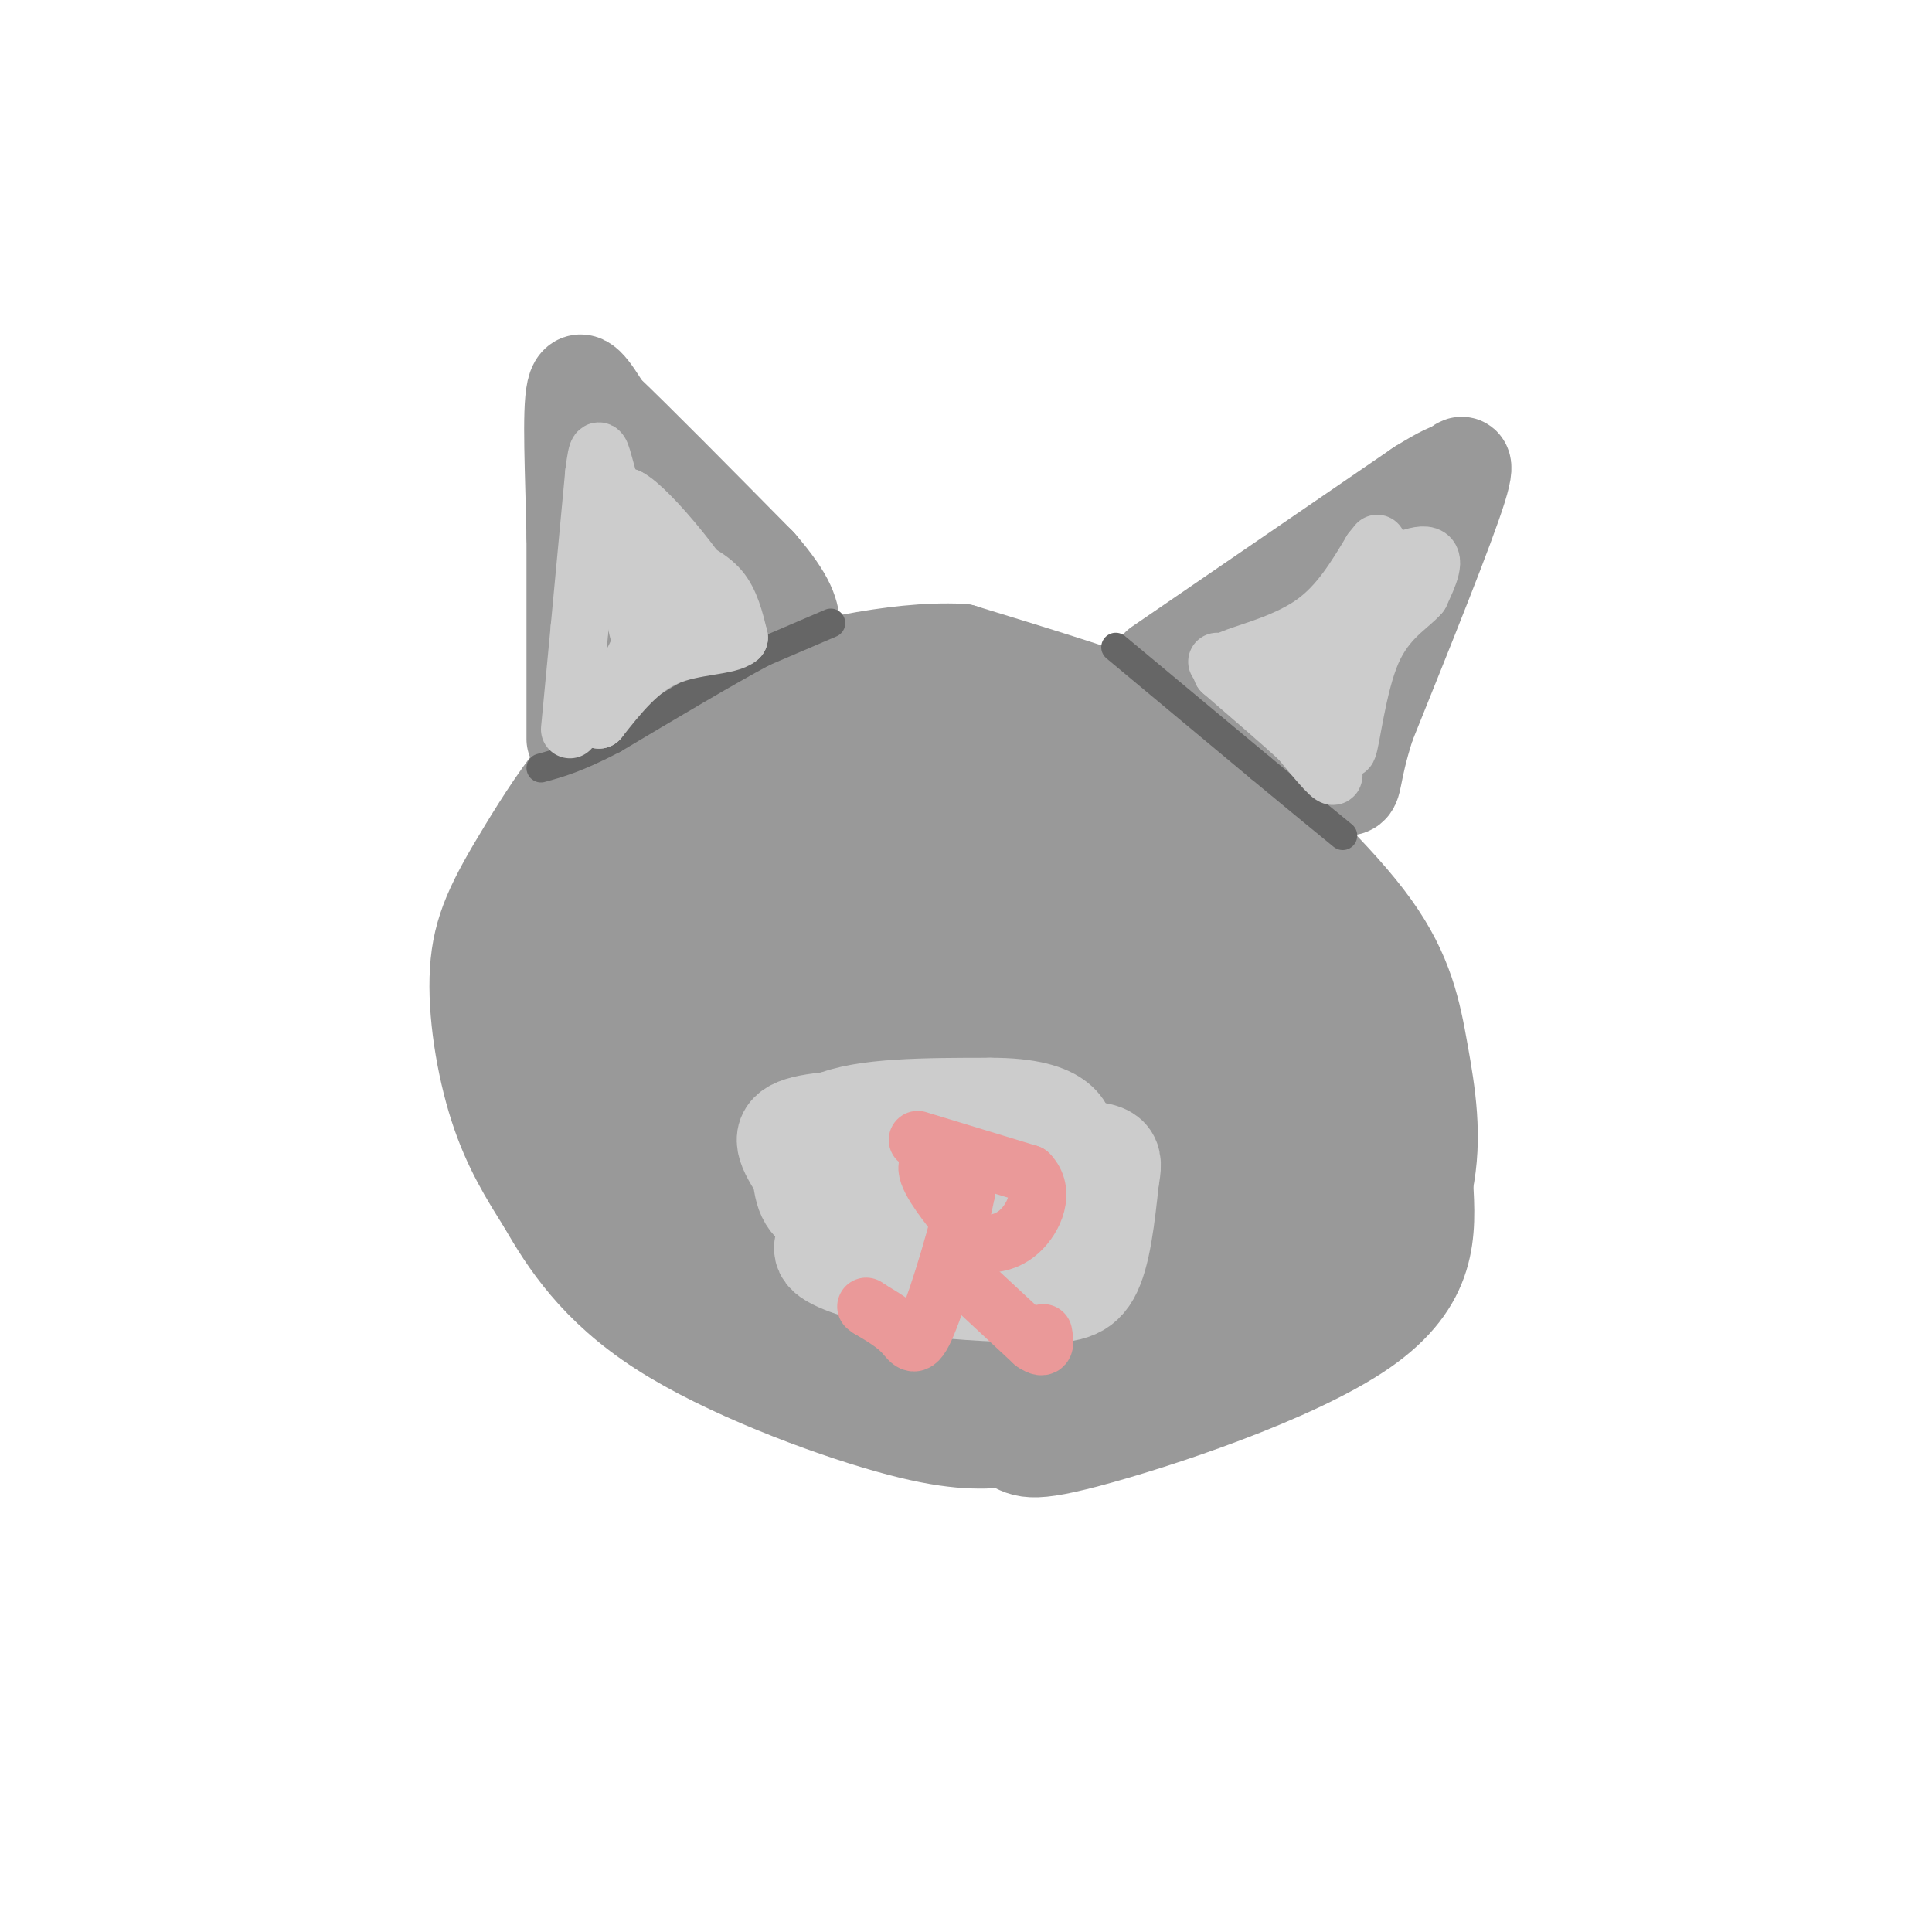 <svg viewBox='0 0 400 400' version='1.1' xmlns='http://www.w3.org/2000/svg' xmlns:xlink='http://www.w3.org/1999/xlink'><g fill='none' stroke='#999999' stroke-width='20' stroke-linecap='round' stroke-linejoin='round'><path d='M195,139c0.000,0.000 -54.000,3.000 -54,3'/><path d='M141,142c-14.963,7.032 -25.372,23.112 -32,34c-6.628,10.888 -9.477,16.585 -10,25c-0.523,8.415 1.279,19.547 4,28c2.721,8.453 6.360,14.226 10,20'/><path d='M113,249c4.464,7.821 10.625,17.375 24,26c13.375,8.625 33.964,16.321 47,20c13.036,3.679 18.518,3.339 24,3'/><path d='M208,298c4.321,1.476 3.125,3.667 17,0c13.875,-3.667 42.821,-13.190 57,-23c14.179,-9.810 13.589,-19.905 13,-30'/><path d='M295,245c2.000,-9.595 0.500,-18.583 -1,-27c-1.500,-8.417 -3.000,-16.262 -10,-26c-7.000,-9.738 -19.500,-21.369 -32,-33'/><path d='M252,159c-6.889,-7.267 -8.111,-8.933 -16,-12c-7.889,-3.067 -22.444,-7.533 -37,-12'/><path d='M199,135c-14.167,-0.667 -31.083,3.667 -48,8'/><path d='M151,143c-11.000,2.000 -14.500,3.000 -18,4'/><path d='M133,147c-3.000,0.667 -1.500,0.333 0,0'/></g>
<g fill='none' stroke='#999999' stroke-width='28' stroke-linecap='round' stroke-linejoin='round'><path d='M190,150c0.000,0.000 -1.000,103.000 -1,103'/><path d='M189,253c-0.920,23.380 -2.721,30.329 -5,33c-2.279,2.671 -5.037,1.065 -8,-3c-2.963,-4.065 -6.132,-10.590 -11,-15c-4.868,-4.410 -11.434,-6.705 -18,-9'/><path d='M147,259c-5.383,-2.800 -9.841,-5.299 -14,-9c-4.159,-3.701 -8.021,-8.605 -11,-14c-2.979,-5.395 -5.077,-11.281 -6,-20c-0.923,-8.719 -0.672,-20.270 0,-28c0.672,-7.730 1.763,-11.637 4,-15c2.237,-3.363 5.618,-6.181 9,-9'/><path d='M129,164c4.263,-3.998 10.421,-9.494 17,-11c6.579,-1.506 13.579,0.979 17,-2c3.421,-2.979 3.263,-11.423 4,5c0.737,16.423 2.368,57.711 4,99'/><path d='M171,255c-0.838,11.363 -4.932,-9.729 -8,-18c-3.068,-8.271 -5.111,-3.722 -8,-5c-2.889,-1.278 -6.624,-8.382 -9,-18c-2.376,-9.618 -3.393,-21.748 -3,-28c0.393,-6.252 2.197,-6.626 4,-7'/><path d='M147,179c-1.524,3.500 -7.333,15.750 -8,26c-0.667,10.250 3.810,18.500 7,23c3.190,4.500 5.095,5.250 7,6'/><path d='M153,234c1.548,-1.512 1.917,-8.292 12,-27c10.083,-18.708 29.881,-49.345 46,-57c16.119,-7.655 28.560,7.673 41,23'/><path d='M252,173c10.956,7.919 17.847,16.216 22,22c4.153,5.784 5.567,9.056 7,18c1.433,8.944 2.886,23.562 3,32c0.114,8.438 -1.110,10.697 -3,13c-1.890,2.303 -4.445,4.652 -7,7'/><path d='M274,265c-0.851,1.619 0.521,2.166 -8,7c-8.521,4.834 -26.933,13.956 -40,18c-13.067,4.044 -20.787,3.012 -25,2c-4.213,-1.012 -4.918,-2.003 -5,-9c-0.082,-6.997 0.459,-19.998 1,-33'/><path d='M197,250c1.574,-17.034 5.010,-43.120 8,-60c2.990,-16.880 5.533,-24.556 8,-22c2.467,2.556 4.856,15.342 6,22c1.144,6.658 1.041,7.188 8,11c6.959,3.812 20.979,10.906 35,18'/><path d='M262,219c5.417,1.071 1.458,-5.250 -1,-10c-2.458,-4.750 -3.417,-7.929 -10,-14c-6.583,-6.071 -18.792,-15.036 -31,-24'/><path d='M220,171c-1.357,-1.458 10.750,6.898 22,20c11.250,13.102 21.644,30.951 26,40c4.356,9.049 2.673,9.300 -1,14c-3.673,4.700 -9.337,13.850 -15,23'/><path d='M252,268c-6.733,5.410 -16.065,7.436 -21,11c-4.935,3.564 -5.471,8.665 -9,10c-3.529,1.335 -10.049,-1.096 -13,-1c-2.951,0.096 -2.333,2.718 -3,-2c-0.667,-4.718 -2.619,-16.777 -3,-26c-0.381,-9.223 0.810,-15.612 2,-22'/><path d='M205,238c-0.958,-4.518 -4.353,-4.811 4,-6c8.353,-1.189 28.453,-3.272 38,-3c9.547,0.272 8.539,2.899 9,6c0.461,3.101 2.391,6.675 0,10c-2.391,3.325 -9.102,6.399 -13,8c-3.898,1.601 -4.983,1.728 -12,-3c-7.017,-4.728 -19.966,-14.311 -26,-19c-6.034,-4.689 -5.153,-4.482 -4,-7c1.153,-2.518 2.576,-7.759 4,-13'/><path d='M205,211c1.607,-2.786 3.625,-3.250 11,8c7.375,11.250 20.107,34.214 22,44c1.893,9.786 -7.054,6.393 -16,3'/><path d='M222,266c-2.833,-0.167 -1.917,-2.083 -1,-4'/></g>
<g fill='none' stroke='#999999' stroke-width='20' stroke-linecap='round' stroke-linejoin='round'><path d='M119,153c0.000,0.000 0.000,-42.000 0,-42'/><path d='M119,111c-0.267,-13.378 -0.933,-25.822 0,-30c0.933,-4.178 3.467,-0.089 6,4'/><path d='M125,85c6.333,6.000 19.167,19.000 32,32'/><path d='M157,117c6.500,7.500 6.750,10.250 7,13'/><path d='M240,138c0.000,0.000 54.000,-37.000 54,-37'/><path d='M294,101c9.655,-6.000 6.792,-2.500 7,-3c0.208,-0.500 3.488,-5.000 1,3c-2.488,8.000 -10.744,28.500 -19,49'/><path d='M283,150c-3.400,10.644 -2.400,12.756 -4,13c-1.600,0.244 -5.800,-1.378 -10,-3'/><path d='M269,160c-7.869,-4.714 -22.542,-15.000 -26,-18c-3.458,-3.000 4.298,1.286 12,-1c7.702,-2.286 15.351,-11.143 23,-20'/><path d='M278,121c4.750,-3.167 5.125,-1.083 6,0c0.875,1.083 2.250,1.167 0,8c-2.250,6.833 -8.125,20.417 -14,34'/><path d='M270,163c-3.649,3.043 -5.772,-6.349 -22,-11c-16.228,-4.651 -46.561,-4.560 -63,-6c-16.439,-1.440 -18.982,-4.411 -21,-7c-2.018,-2.589 -3.509,-4.794 -5,-7'/><path d='M159,132c-4.289,-1.889 -12.511,-3.111 -18,-7c-5.489,-3.889 -8.244,-10.444 -11,-17'/><path d='M130,108c-0.167,1.262 4.917,12.917 7,23c2.083,10.083 1.167,18.595 0,20c-1.167,1.405 -2.583,-4.298 -4,-10'/></g>
<g fill='none' stroke='#666666' stroke-width='6' stroke-linecap='round' stroke-linejoin='round'><path d='M172,129c0.000,0.000 -14.000,6.000 -14,6'/><path d='M158,135c-7.500,4.000 -19.250,11.000 -31,18'/><path d='M127,153c-7.667,4.000 -11.333,5.000 -15,6'/><path d='M231,134c0.000,0.000 30.000,25.000 30,25'/><path d='M261,159c7.833,6.500 12.417,10.250 17,14'/></g>
<g fill='none' stroke='#cccccc' stroke-width='12' stroke-linecap='round' stroke-linejoin='round'><path d='M118,151c0.000,0.000 2.000,-21.000 2,-21'/><path d='M120,130c0.833,-8.833 1.917,-20.417 3,-32'/><path d='M123,98c0.738,-6.095 1.083,-5.333 2,-2c0.917,3.333 2.405,9.238 5,13c2.595,3.762 6.298,5.381 10,7'/><path d='M140,116c3.378,1.978 6.822,3.422 9,6c2.178,2.578 3.089,6.289 4,10'/><path d='M153,132c-2.089,1.867 -9.311,1.533 -15,4c-5.689,2.467 -9.844,7.733 -14,13'/><path d='M124,149c-0.444,-0.511 5.444,-8.289 8,-14c2.556,-5.711 1.778,-9.356 1,-13'/><path d='M133,122c1.089,-0.111 3.311,6.111 3,4c-0.311,-2.111 -3.156,-12.556 -6,-23'/><path d='M130,103c4.178,1.933 17.622,18.267 20,25c2.378,6.733 -6.311,3.867 -15,1'/><path d='M135,129c-2.911,0.867 -2.689,2.533 -3,1c-0.311,-1.533 -1.156,-6.267 -2,-11'/><path d='M252,137c0.000,0.000 13.000,6.000 13,6'/><path d='M265,143c4.778,5.022 10.222,14.578 11,17c0.778,2.422 -3.111,-2.289 -7,-7'/><path d='M269,153c-3.833,-3.500 -9.917,-8.750 -16,-14'/><path d='M253,139c1.719,-2.995 14.018,-3.483 20,-6c5.982,-2.517 5.649,-7.062 9,-11c3.351,-3.938 10.386,-7.268 13,-7c2.614,0.268 0.807,4.134 -1,8'/><path d='M294,123c-2.131,2.560 -6.958,4.958 -10,12c-3.042,7.042 -4.298,18.726 -5,20c-0.702,1.274 -0.851,-7.863 -1,-17'/><path d='M278,138c-0.060,-3.833 0.292,-4.917 0,-3c-0.292,1.917 -1.226,6.833 -5,8c-3.774,1.167 -10.387,-1.417 -17,-4'/><path d='M256,139c-3.440,-1.060 -3.542,-1.708 0,-3c3.542,-1.292 10.726,-3.226 16,-7c5.274,-3.774 8.637,-9.387 12,-15'/><path d='M284,114c2.000,-2.500 1.000,-1.250 0,0'/></g>
<g fill='none' stroke='#cccccc' stroke-width='20' stroke-linecap='round' stroke-linejoin='round'><path d='M203,231c0.000,0.000 -32.000,1.000 -32,1'/><path d='M171,232c-7.301,0.774 -9.555,2.207 -8,6c1.555,3.793 6.919,9.944 8,14c1.081,4.056 -2.120,6.016 0,8c2.120,1.984 9.560,3.992 17,6'/><path d='M188,266c7.560,1.381 17.958,1.833 25,2c7.042,0.167 10.726,0.048 13,-4c2.274,-4.048 3.137,-12.024 4,-20'/><path d='M230,244c0.857,-4.679 1.000,-6.375 -10,-6c-11.000,0.375 -33.143,2.821 -37,4c-3.857,1.179 10.571,1.089 25,1'/><path d='M208,243c5.071,0.917 5.250,2.708 8,6c2.750,3.292 8.071,8.083 2,9c-6.071,0.917 -23.536,-2.042 -41,-5'/><path d='M177,253c-8.798,-1.845 -10.292,-3.958 -11,-8c-0.708,-4.042 -0.631,-10.012 6,-13c6.631,-2.988 19.815,-2.994 33,-3'/><path d='M205,229c8.156,-0.022 12.044,1.422 14,3c1.956,1.578 1.978,3.289 2,5'/></g>
<g fill='none' stroke='#ea9999' stroke-width='12' stroke-linecap='round' stroke-linejoin='round'><path d='M190,236c0.000,0.000 23.000,7.000 23,7'/><path d='M213,243c3.607,3.631 1.125,9.208 -2,12c-3.125,2.792 -6.893,2.798 -9,2c-2.107,-0.798 -2.554,-2.399 -3,-4'/><path d='M199,253c-2.381,-2.976 -6.833,-8.417 -7,-11c-0.167,-2.583 3.952,-2.310 6,-1c2.048,1.310 2.024,3.655 2,6'/><path d='M200,247c-1.286,6.857 -5.500,21.000 -8,27c-2.500,6.000 -3.286,3.857 -5,2c-1.714,-1.857 -4.357,-3.429 -7,-5'/><path d='M180,271c-1.167,-0.833 -0.583,-0.417 0,0'/><path d='M200,265c0.000,0.000 14.000,13.000 14,13'/><path d='M214,278c2.667,1.833 2.333,-0.083 2,-2'/></g>
</svg>
